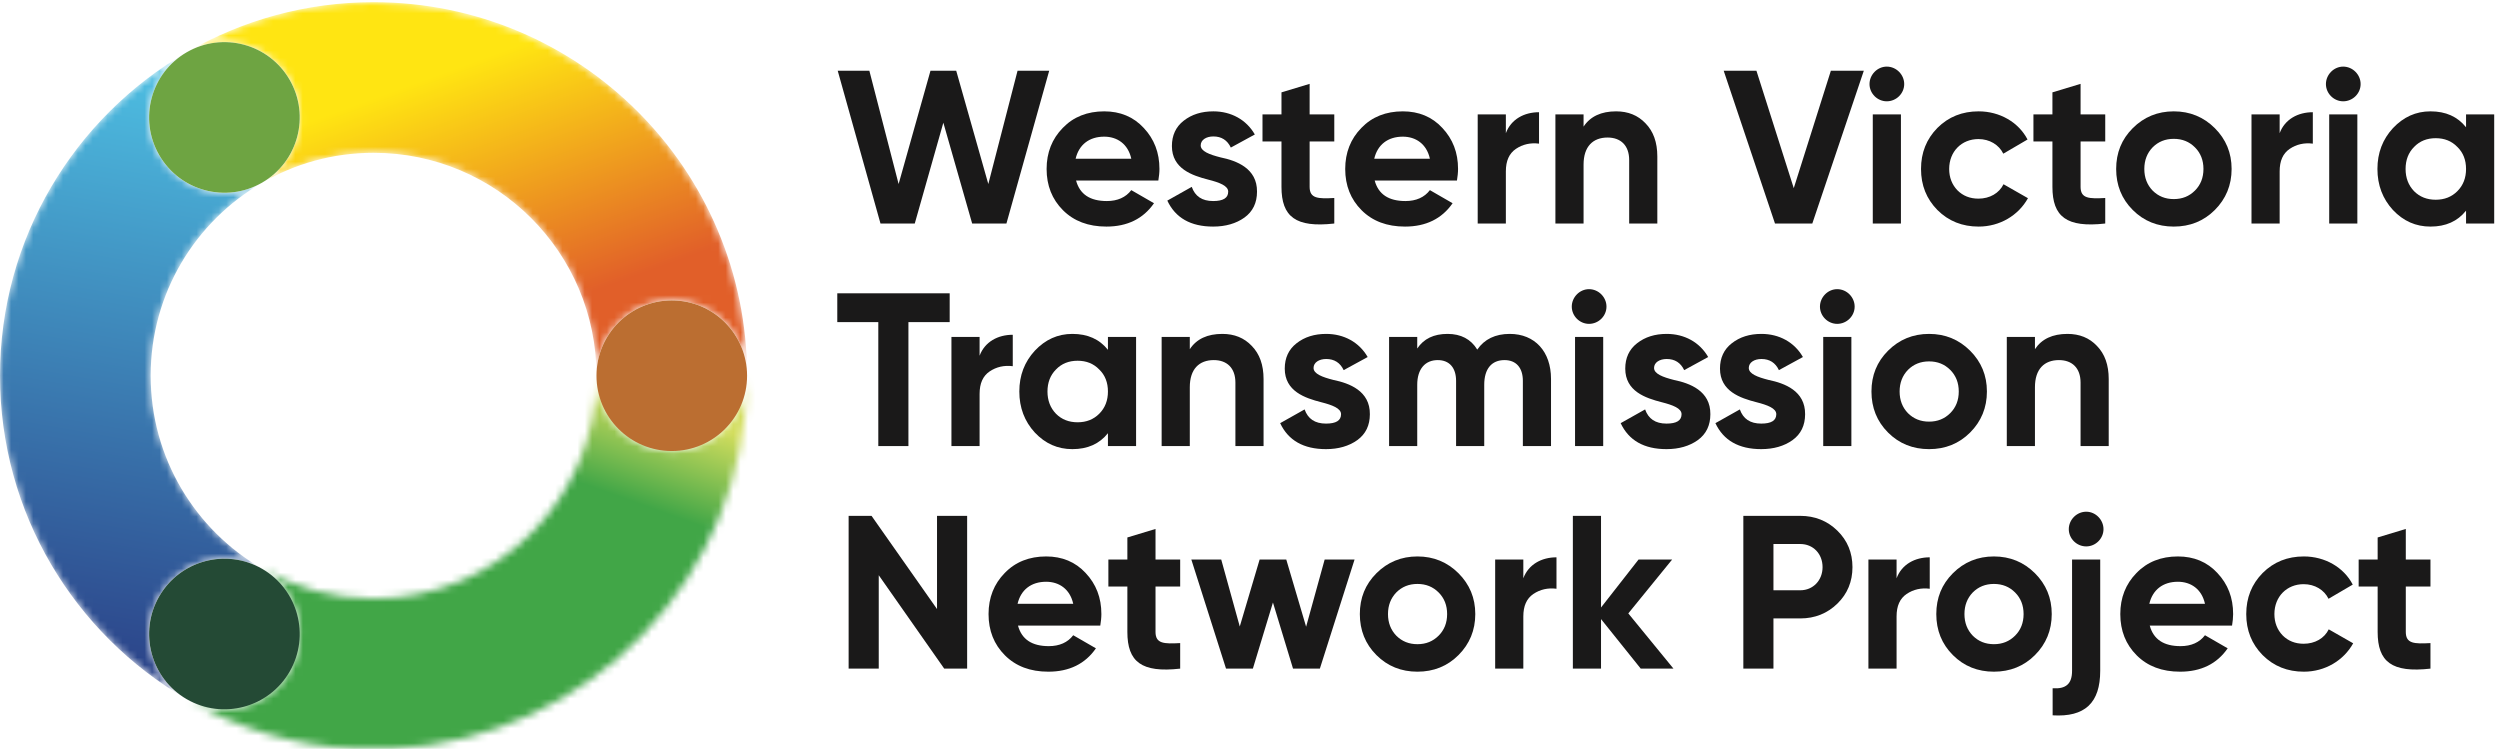 <?xml version="1.0" encoding="utf-8"?>
<svg xmlns="http://www.w3.org/2000/svg" xmlns:xlink="http://www.w3.org/1999/xlink" width="337px" height="101px" viewBox="0 0 337 101" version="1.1">
  <title>WVTNP - Master</title>
  <defs>
    <path d="M21.462,73.264 C24.265,68.409 30.471,66.746 35.325,69.547 L35.329,69.537 C26.353,64.341 20.309,54.64 20.309,43.522 C20.309,32.408 26.349,22.71 35.321,17.511 L35.316,17.503 C30.462,20.297 24.263,18.633 21.462,13.781 C18.685,8.971 20.296,2.838 25.047,0 C10.073,8.726 0,24.942 0,43.522 C0,62.09 10.06,78.298 25.019,87.027 C20.291,84.18 18.69,78.064 21.462,73.264" id="path-1"/>
    <linearGradient x1="54.436%" y1="0.431%" x2="47.493%" y2="97.421%" id="linearGradient-3">
      <stop stop-color="#4EC0E3" offset="0%"/>
      <stop stop-color="#2B4288" offset="100%"/>
    </linearGradient>
    <path d="M55.067,0 C55.074,5.599 59.614,10.137 65.217,10.137 C70.819,10.137 75.359,5.599 75.367,0 C75.359,26.969 54.15,48.982 27.502,50.279 L22.556,50.28 C14.37,49.884 6.704,47.523 3.55271368e-15,43.675 C4.83,46.352 10.931,44.68 13.704,39.877 C16.507,35.022 14.844,28.814 9.988,26.011 L9.988,26.011 L9.986,26.011 L9.99,26.001 C14.412,28.563 19.541,30.034 25.018,30.034 C41.608,30.034 55.058,16.589 55.066,0 L55.066,0 L55.067,0 Z" id="path-4"/>
    <linearGradient x1="22.569%" y1="49.199%" x2="15.696%" y2="54.852%" id="linearGradient-6">
      <stop stop-color="#D2DD5D" offset="0%"/>
      <stop stop-color="#41A647" offset="100%"/>
    </linearGradient>
    <path d="M13.732,10.462 C16.535,15.318 14.871,21.525 10.016,24.328 C10.013,24.331 10.009,24.332 10.005,24.334 L10.01,24.342 C14.433,21.779 19.566,20.305 25.046,20.305 C41.641,20.305 55.094,33.758 55.094,50.353 C55.094,44.747 59.638,40.203 65.245,40.203 C70.851,40.203 75.395,44.747 75.395,50.353 C75.395,22.544 52.851,0 25.042,0 C15.922,0 7.377,2.439 0,6.678 C4.834,3.981 10.954,5.65 13.732,10.462" id="path-7"/>
    <linearGradient x1="36.404%" y1="24.059%" x2="67.059%" y2="80.309%" id="linearGradient-9">
      <stop stop-color="#FFE512" offset="0%"/>
      <stop stop-color="#E15F29" offset="100%"/>
    </linearGradient>
  </defs>
  <g id="WVTNP---Master" stroke="none" stroke-width="1" fill="none" fill-rule="evenodd">
    <g id="Group-3" transform="translate(0, 7.125)">
      <mask id="mask-2" fill="white">
        <use xlink:href="#path-1"/>
      </mask>
      <g id="Clip-2"/>
      <path d="M21.462,73.264 C24.265,68.409 30.471,66.746 35.325,69.547 L35.329,69.537 C26.353,64.341 20.309,54.64 20.309,43.522 C20.309,32.408 26.349,22.71 35.321,17.511 L35.316,17.503 C30.462,20.297 24.263,18.633 21.462,13.781 C18.685,8.971 20.296,2.838 25.047,0 C10.073,8.726 0,24.942 0,43.522 C0,62.09 10.06,78.298 25.019,87.027 C20.291,84.18 18.69,78.064 21.462,73.264" id="Fill-1" fill="url(#linearGradient-3)" mask="url(#mask-2)"/>
    </g>
    <g id="Group-6" transform="translate(25.339, 50.661)">
      <mask id="mask-5" fill="white">
        <use xlink:href="#path-4"/>
      </mask>
      <g id="Clip-5"/>
      <polygon id="Fill-4" fill="url(#linearGradient-6)" mask="url(#mask-5)" points="-25.339 50.279 310.879 50.279 310.879 -50.367 -25.339 -50.367"/>
    </g>
    <g id="Group-9" transform="translate(25.311, 0.294)">
      <mask id="mask-8" fill="white">
        <use xlink:href="#path-7"/>
      </mask>
      <g id="Clip-8"/>
      <path d="M13.732,10.462 C16.535,15.318 14.871,21.525 10.016,24.328 C10.013,24.331 10.009,24.332 10.005,24.334 L10.01,24.342 C14.433,21.779 19.566,20.305 25.046,20.305 C41.641,20.305 55.094,33.758 55.094,50.353 C55.094,44.747 59.638,40.203 65.245,40.203 C70.851,40.203 75.395,44.747 75.395,50.353 C75.395,22.544 52.851,0 25.042,0 C15.922,0 7.377,2.439 0,6.678 C4.834,3.981 10.954,5.65 13.732,10.462" id="Fill-7" fill="url(#linearGradient-9)" mask="url(#mask-8)"/>
    </g>
    <path d="M100.706,50.647 C100.706,56.253 96.162,60.798 90.556,60.798 C84.949,60.798 80.405,56.253 80.405,50.647 C80.405,45.041 84.949,40.497 90.556,40.497 C96.162,40.497 100.706,45.041 100.706,50.647" id="Fill-10" fill="#BB6E31"/>
    <path d="M25.177,7.041 C30.031,4.238 36.239,5.901 39.043,10.756 C41.846,15.612 40.182,21.819 35.327,24.622 C30.472,27.425 24.265,25.762 21.462,20.906 C18.659,16.051 20.322,9.843 25.177,7.041" id="Fill-11" fill="#6EA442"/>
    <path d="M25.177,94.255 C20.323,91.452 18.659,85.245 21.462,80.389 C24.265,75.532 30.473,73.871 35.327,76.672 C40.183,79.475 41.846,85.683 39.043,90.538 C36.239,95.395 30.031,97.058 25.177,94.255" id="Fill-12" fill="#244A35"/>
    <polyline id="Fill-13" fill="#1A1919" points="118.69 30.131 112.925 9.538 117.19 9.538 121.133 24.806 125.428 9.538 128.899 9.538 133.224 24.806 137.166 9.538 141.432 9.538 135.666 30.131 131.047 30.131 127.163 16.539 123.31 30.131 118.69 30.131"/>
    <path d="M152.498,21.394 C152.057,19.393 150.586,18.422 148.85,18.422 C146.82,18.422 145.437,19.511 144.996,21.394 L152.498,21.394 Z M145.055,24.336 C145.555,26.189 146.937,27.101 149.203,27.101 C150.644,27.101 151.762,26.601 152.498,25.63 L155.558,27.395 C154.115,29.483 151.968,30.543 149.144,30.543 C146.702,30.543 144.761,29.807 143.289,28.337 C141.818,26.865 141.083,25.012 141.083,22.776 C141.083,20.57 141.818,18.716 143.26,17.245 C144.701,15.745 146.584,15.01 148.85,15.01 C150.997,15.01 152.792,15.745 154.175,17.245 C155.587,18.746 156.293,20.57 156.293,22.776 C156.293,23.276 156.234,23.776 156.145,24.336 L145.055,24.336 L145.055,24.336 Z" id="Fill-14" fill="#1A1919"/>
    <path d="M164.533,21.217 C166.681,21.658 169.476,22.688 169.445,25.836 C169.445,27.336 168.887,28.513 167.739,29.337 C166.621,30.131 165.209,30.543 163.532,30.543 C160.502,30.543 158.443,29.366 157.354,27.042 L160.649,25.189 C161.091,26.454 162.032,27.101 163.532,27.101 C164.886,27.101 165.562,26.689 165.562,25.836 C165.562,25.042 164.386,24.6 162.886,24.218 C160.708,23.659 157.973,22.747 157.973,19.687 C157.973,18.246 158.502,17.098 159.56,16.275 C160.649,15.421 161.974,15.01 163.562,15.01 C165.945,15.01 168.004,16.128 169.151,18.128 L165.916,19.893 C165.445,18.893 164.65,18.393 163.562,18.393 C162.591,18.393 161.855,18.863 161.855,19.599 C161.855,20.393 163.032,20.835 164.533,21.217" id="Fill-15" fill="#1A1919"/>
    <path d="M179.862,19.069 L176.538,19.069 L176.538,25.189 C176.538,26.777 177.685,26.807 179.862,26.689 L179.862,30.131 C174.655,30.719 172.743,29.219 172.743,25.189 L172.743,19.069 L170.184,19.069 L170.184,15.421 L172.743,15.421 L172.743,12.45 L176.538,11.303 L176.538,15.421 L179.862,15.421 L179.862,19.069" id="Fill-16" fill="#1A1919"/>
    <path d="M192.75,21.394 C192.309,19.393 190.838,18.422 189.102,18.422 C187.072,18.422 185.689,19.511 185.248,21.394 L192.75,21.394 Z M185.307,24.336 C185.807,26.189 187.189,27.101 189.455,27.101 C190.896,27.101 192.014,26.601 192.75,25.63 L195.81,27.395 C194.367,29.483 192.22,30.543 189.395,30.543 C186.954,30.543 185.013,29.807 183.541,28.337 C182.07,26.865 181.335,25.012 181.335,22.776 C181.335,20.57 182.07,18.716 183.512,17.245 C184.953,15.745 186.836,15.01 189.102,15.01 C191.249,15.01 193.044,15.745 194.427,17.245 C195.839,18.746 196.545,20.57 196.545,22.776 C196.545,23.276 196.486,23.776 196.397,24.336 L185.307,24.336 L185.307,24.336 Z" id="Fill-17" fill="#1A1919"/>
    <path d="M202.99,17.951 C203.695,16.068 205.461,15.127 207.461,15.127 L207.461,19.363 C206.314,19.216 205.255,19.452 204.343,20.069 C203.431,20.688 202.99,21.688 202.99,23.1 L202.99,30.131 L199.194,30.131 L199.194,15.421 L202.99,15.421 L202.99,17.951" id="Fill-18" fill="#1A1919"/>
    <path d="M221.819,16.628 C222.879,17.716 223.408,19.187 223.408,21.099 L223.408,30.131 L219.613,30.131 L219.613,21.57 C219.613,19.599 218.466,18.54 216.7,18.54 C214.729,18.54 213.465,19.746 213.465,22.188 L213.465,30.131 L209.669,30.131 L209.669,15.421 L213.465,15.421 L213.465,17.069 C214.376,15.686 215.848,15.01 217.848,15.01 C219.466,15.01 220.79,15.539 221.819,16.628" id="Fill-19" fill="#1A1919"/>
    <polyline id="Fill-20" fill="#1A1919" points="239.269 30.131 232.354 9.538 236.768 9.538 241.799 25.365 246.8 9.538 251.242 9.538 244.299 30.131 239.269 30.131"/>
    <path d="M252.451,30.131 L256.246,30.131 L256.246,15.421 L252.451,15.421 L252.451,30.131 Z M252.01,11.332 C252.01,10.068 253.069,8.979 254.334,8.979 C255.629,8.979 256.687,10.068 256.687,11.332 C256.687,12.597 255.629,13.656 254.334,13.656 C253.069,13.656 252.01,12.597 252.01,11.332 L252.01,11.332 Z" id="Fill-21" fill="#1A1919"/>
    <path d="M261.16,28.307 C259.689,26.807 258.954,24.983 258.954,22.776 C258.954,20.57 259.689,18.746 261.16,17.245 C262.661,15.745 264.515,15.01 266.721,15.01 C269.574,15.01 272.104,16.481 273.311,18.805 L270.045,20.717 C269.457,19.511 268.191,18.746 266.691,18.746 C264.426,18.746 262.749,20.423 262.749,22.776 C262.749,23.923 263.132,24.895 263.867,25.659 C264.602,26.395 265.544,26.777 266.691,26.777 C268.221,26.777 269.486,26.042 270.074,24.836 L273.369,26.718 C272.075,29.043 269.574,30.543 266.721,30.543 C264.515,30.543 262.661,29.807 261.16,28.307" id="Fill-22" fill="#1A1919"/>
    <path d="M283.786,19.069 L280.462,19.069 L280.462,25.189 C280.462,26.777 281.609,26.807 283.786,26.689 L283.786,30.131 C278.579,30.719 276.667,29.219 276.667,25.189 L276.667,19.069 L274.107,19.069 L274.107,15.421 L276.667,15.421 L276.667,12.45 L280.462,11.303 L280.462,15.421 L283.786,15.421 L283.786,19.069" id="Fill-23" fill="#1A1919"/>
    <path d="M293.025,26.836 C294.173,26.836 295.114,26.454 295.879,25.689 C296.644,24.924 297.026,23.953 297.026,22.776 C297.026,21.6 296.644,20.629 295.879,19.864 C295.114,19.099 294.173,18.716 293.025,18.716 C291.878,18.716 290.936,19.099 290.172,19.864 C289.436,20.629 289.054,21.6 289.054,22.776 C289.054,23.953 289.436,24.924 290.172,25.689 C290.936,26.454 291.878,26.836 293.025,26.836 Z M293.025,30.543 C290.849,30.543 288.995,29.807 287.495,28.307 C285.994,26.807 285.259,24.953 285.259,22.776 C285.259,20.599 285.994,18.775 287.495,17.275 C288.995,15.775 290.849,15.01 293.025,15.01 C295.202,15.01 297.056,15.775 298.557,17.275 C300.057,18.775 300.821,20.599 300.821,22.776 C300.821,24.953 300.057,26.807 298.557,28.307 C297.056,29.807 295.202,30.543 293.025,30.543 L293.025,30.543 Z" id="Fill-24" fill="#1A1919"/>
    <path d="M307.297,17.951 C308.002,16.068 309.768,15.127 311.768,15.127 L311.768,19.363 C310.621,19.216 309.561,19.452 308.649,20.069 C307.737,20.688 307.297,21.688 307.297,23.1 L307.297,30.131 L303.501,30.131 L303.501,15.421 L307.297,15.421 L307.297,17.951" id="Fill-25" fill="#1A1919"/>
    <path d="M313.976,30.131 L317.771,30.131 L317.771,15.421 L313.976,15.421 L313.976,30.131 Z M313.535,11.332 C313.535,10.068 314.594,8.979 315.858,8.979 C317.153,8.979 318.212,10.068 318.212,11.332 C318.212,12.597 317.153,13.656 315.858,13.656 C314.594,13.656 313.535,12.597 313.535,11.332 L313.535,11.332 Z" id="Fill-26" fill="#1A1919"/>
    <path d="M328.334,26.924 C329.51,26.924 330.481,26.542 331.246,25.777 C332.04,24.983 332.423,23.983 332.423,22.776 C332.423,21.57 332.04,20.57 331.246,19.805 C330.481,19.011 329.51,18.628 328.334,18.628 C327.156,18.628 326.186,19.011 325.421,19.805 C324.656,20.57 324.273,21.57 324.273,22.776 C324.273,23.983 324.656,24.983 325.421,25.777 C326.186,26.542 327.156,26.924 328.334,26.924 Z M332.423,15.421 L336.218,15.421 L336.218,30.131 L332.423,30.131 L332.423,28.395 C331.275,29.837 329.686,30.543 327.627,30.543 C325.656,30.543 323.979,29.807 322.567,28.307 C321.185,26.807 320.478,24.953 320.478,22.776 C320.478,20.599 321.185,18.775 322.567,17.275 C323.979,15.775 325.656,15.01 327.627,15.01 C329.686,15.01 331.275,15.716 332.423,17.157 L332.423,15.421 L332.423,15.421 Z" id="Fill-27" fill="#1A1919"/>
    <polyline id="Fill-28" fill="#1A1919" points="128.017 39.538 128.017 43.421 122.456 43.421 122.456 60.131 118.396 60.131 118.396 43.421 112.866 43.421 112.866 39.538 128.017 39.538"/>
    <path d="M132.049,47.951 C132.756,46.068 134.52,45.127 136.521,45.127 L136.521,49.363 C135.374,49.217 134.314,49.452 133.402,50.069 C132.49,50.688 132.049,51.688 132.049,53.1 L132.049,60.131 L128.254,60.131 L128.254,45.421 L132.049,45.421 L132.049,47.951" id="Fill-29" fill="#1A1919"/>
    <path d="M145.26,56.924 C146.437,56.924 147.408,56.542 148.173,55.776 C148.967,54.983 149.35,53.983 149.35,52.776 C149.35,51.57 148.967,50.569 148.173,49.805 C147.408,49.011 146.437,48.628 145.26,48.628 C144.084,48.628 143.112,49.011 142.348,49.805 C141.583,50.569 141.2,51.57 141.2,52.776 C141.2,53.983 141.583,54.983 142.348,55.776 C143.112,56.542 144.084,56.924 145.26,56.924 Z M149.35,45.421 L153.144,45.421 L153.144,60.131 L149.35,60.131 L149.35,58.396 C148.202,59.837 146.613,60.543 144.555,60.543 C142.583,60.543 140.906,59.808 139.494,58.307 C138.111,56.807 137.405,54.953 137.405,52.776 C137.405,50.599 138.111,48.775 139.494,47.275 C140.906,45.775 142.583,45.01 144.555,45.01 C146.613,45.01 148.202,45.716 149.35,47.157 L149.35,45.421 L149.35,45.421 Z" id="Fill-30" fill="#1A1919"/>
    <path d="M168.739,46.628 C169.799,47.716 170.328,49.187 170.328,51.1 L170.328,60.131 L166.533,60.131 L166.533,51.57 C166.533,49.599 165.386,48.54 163.62,48.54 C161.649,48.54 160.385,49.746 160.385,52.188 L160.385,60.131 L156.589,60.131 L156.589,45.421 L160.385,45.421 L160.385,47.069 C161.296,45.687 162.768,45.01 164.768,45.01 C166.386,45.01 167.71,45.539 168.739,46.628" id="Fill-31" fill="#1A1919"/>
    <path d="M179.745,51.217 C181.893,51.658 184.687,52.688 184.658,55.836 C184.658,57.336 184.099,58.513 182.951,59.337 C181.834,60.131 180.422,60.543 178.744,60.543 C175.715,60.543 173.655,59.366 172.566,57.042 L175.861,55.189 C176.303,56.453 177.244,57.101 178.744,57.101 C180.098,57.101 180.774,56.689 180.774,55.836 C180.774,55.041 179.598,54.601 178.098,54.218 C175.92,53.659 173.185,52.747 173.185,49.688 C173.185,48.245 173.714,47.099 174.773,46.275 C175.861,45.421 177.185,45.01 178.773,45.01 C181.157,45.01 183.216,46.128 184.363,48.128 L181.127,49.894 C180.656,48.893 179.862,48.393 178.773,48.393 C177.803,48.393 177.067,48.863 177.067,49.599 C177.067,50.394 178.244,50.835 179.745,51.217" id="Fill-32" fill="#1A1919"/>
    <path d="M209.077,51.069 L209.077,60.131 L205.282,60.131 L205.282,51.335 C205.282,49.569 204.37,48.54 202.81,48.54 C201.075,48.54 200.075,49.717 200.075,51.864 L200.075,60.131 L196.28,60.131 L196.28,51.335 C196.28,49.569 195.368,48.54 193.809,48.54 C192.132,48.54 191.043,49.717 191.043,51.864 L191.043,60.131 L187.248,60.131 L187.248,45.421 L191.043,45.421 L191.043,46.981 C191.926,45.657 193.279,45.01 195.133,45.01 C196.928,45.01 198.28,45.716 199.134,47.128 C200.104,45.716 201.575,45.01 203.518,45.01 C206.9,45.01 209.077,47.393 209.077,51.069" id="Fill-33" fill="#1A1919"/>
    <path d="M212.316,60.131 L216.111,60.131 L216.111,45.421 L212.316,45.421 L212.316,60.131 Z M211.875,41.332 C211.875,40.067 212.935,38.979 214.199,38.979 C215.494,38.979 216.553,40.067 216.553,41.332 C216.553,42.597 215.494,43.656 214.199,43.656 C212.935,43.656 211.875,42.597 211.875,41.332 L211.875,41.332 Z" id="Fill-34" fill="#1A1919"/>
    <path d="M225.644,51.217 C227.792,51.658 230.587,52.688 230.557,55.836 C230.557,57.336 229.998,58.513 228.851,59.337 C227.732,60.131 226.32,60.543 224.644,60.543 C221.613,60.543 219.555,59.366 218.466,57.042 L221.761,55.189 C222.202,56.453 223.144,57.101 224.644,57.101 C225.997,57.101 226.674,56.689 226.674,55.836 C226.674,55.041 225.497,54.601 223.997,54.218 C221.819,53.659 219.084,52.747 219.084,49.688 C219.084,48.245 219.613,47.099 220.672,46.275 C221.761,45.421 223.085,45.01 224.674,45.01 C227.057,45.01 229.115,46.128 230.263,48.128 L227.027,49.894 C226.557,48.893 225.762,48.393 224.674,48.393 C223.702,48.393 222.967,48.863 222.967,49.599 C222.967,50.394 224.144,50.835 225.644,51.217" id="Fill-35" fill="#1A1919"/>
    <path d="M238.415,51.217 C240.562,51.658 243.357,52.688 243.328,55.836 C243.328,57.336 242.769,58.513 241.621,59.337 C240.504,60.131 239.092,60.543 237.414,60.543 C234.385,60.543 232.325,59.366 231.236,57.042 L234.531,55.189 C234.973,56.453 235.914,57.101 237.414,57.101 C238.768,57.101 239.444,56.689 239.444,55.836 C239.444,55.041 238.268,54.601 236.768,54.218 C234.59,53.659 231.854,52.747 231.854,49.688 C231.854,48.245 232.384,47.099 233.443,46.275 C234.531,45.421 235.855,45.01 237.443,45.01 C239.827,45.01 241.886,46.128 243.033,48.128 L239.797,49.894 C239.326,48.893 238.532,48.393 237.443,48.393 C236.473,48.393 235.737,48.863 235.737,49.599 C235.737,50.394 236.914,50.835 238.415,51.217" id="Fill-36" fill="#1A1919"/>
    <path d="M245.77,60.131 L249.566,60.131 L249.566,45.421 L245.77,45.421 L245.77,60.131 Z M245.33,41.332 C245.33,40.067 246.389,38.979 247.653,38.979 C248.948,38.979 250.007,40.067 250.007,41.332 C250.007,42.597 248.948,43.656 247.653,43.656 C246.389,43.656 245.33,42.597 245.33,41.332 L245.33,41.332 Z" id="Fill-37" fill="#1A1919"/>
    <path d="M260.04,56.836 C261.187,56.836 262.129,56.453 262.894,55.689 C263.658,54.924 264.041,53.953 264.041,52.776 C264.041,51.6 263.658,50.629 262.894,49.863 C262.129,49.099 261.187,48.716 260.04,48.716 C258.893,48.716 257.951,49.099 257.186,49.863 C256.451,50.629 256.068,51.6 256.068,52.776 C256.068,53.953 256.451,54.924 257.186,55.689 C257.951,56.453 258.893,56.836 260.04,56.836 Z M260.04,60.543 C257.863,60.543 256.01,59.808 254.51,58.307 C253.009,56.807 252.273,54.953 252.273,52.776 C252.273,50.599 253.009,48.775 254.51,47.275 C256.01,45.775 257.863,45.01 260.04,45.01 C262.217,45.01 264.07,45.775 265.571,47.275 C267.071,48.775 267.836,50.599 267.836,52.776 C267.836,54.953 267.071,56.807 265.571,58.307 C264.07,59.808 262.217,60.543 260.04,60.543 L260.04,60.543 Z" id="Fill-38" fill="#1A1919"/>
    <path d="M282.666,46.628 C283.725,47.716 284.255,49.187 284.255,51.1 L284.255,60.131 L280.46,60.131 L280.46,51.57 C280.46,49.599 279.312,48.54 277.547,48.54 C275.576,48.54 274.311,49.746 274.311,52.188 L274.311,60.131 L270.516,60.131 L270.516,45.421 L274.311,45.421 L274.311,47.069 C275.223,45.687 276.694,45.01 278.694,45.01 C280.312,45.01 281.637,45.539 282.666,46.628" id="Fill-39" fill="#1A1919"/>
    <polyline id="Fill-40" fill="#1A1919" points="126.31 69.538 130.37 69.538 130.37 90.131 127.281 90.131 118.455 77.54 118.455 90.131 114.395 90.131 114.395 69.538 117.484 69.538 126.31 82.099 126.31 69.538"/>
    <path d="M144.671,81.393 C144.229,79.392 142.758,78.421 141.022,78.421 C138.992,78.421 137.61,79.51 137.169,81.393 L144.671,81.393 Z M137.227,84.335 C137.727,86.188 139.11,87.1 141.376,87.1 C142.817,87.1 143.935,86.6 144.671,85.629 L147.73,87.394 C146.289,89.483 144.141,90.543 141.316,90.543 C138.875,90.543 136.934,89.807 135.463,88.336 C133.991,86.865 133.256,85.011 133.256,82.776 C133.256,80.569 133.991,78.715 135.433,77.245 C136.875,75.745 138.758,75.009 141.022,75.009 C143.17,75.009 144.965,75.745 146.348,77.245 C147.76,78.746 148.466,80.569 148.466,82.776 C148.466,83.276 148.406,83.776 148.318,84.335 L137.227,84.335 L137.227,84.335 Z" id="Fill-41" fill="#1A1919"/>
    <path d="M159.088,79.069 L155.764,79.069 L155.764,85.188 C155.764,86.777 156.911,86.806 159.088,86.688 L159.088,90.131 C153.881,90.719 151.969,89.218 151.969,85.188 L151.969,79.069 L149.409,79.069 L149.409,75.421 L151.969,75.421 L151.969,72.45 L155.764,71.302 L155.764,75.421 L159.088,75.421 L159.088,79.069" id="Fill-42" fill="#1A1919"/>
    <polyline id="Fill-43" fill="#1A1919" points="178.565 75.421 182.596 75.421 177.918 90.131 174.3 90.131 171.593 81.216 168.887 90.131 165.268 90.131 160.59 75.421 164.621 75.421 167.121 84.453 169.799 75.421 173.388 75.421 176.064 84.482 178.565 75.421"/>
    <path d="M191.072,86.836 C192.22,86.836 193.161,86.453 193.926,85.688 C194.691,84.923 195.073,83.953 195.073,82.776 C195.073,81.599 194.691,80.629 193.926,79.863 C193.161,79.098 192.22,78.715 191.072,78.715 C189.925,78.715 188.983,79.098 188.219,79.863 C187.483,80.629 187.101,81.599 187.101,82.776 C187.101,83.953 187.483,84.923 188.219,85.688 C188.983,86.453 189.925,86.836 191.072,86.836 Z M191.072,90.543 C188.895,90.543 187.042,89.807 185.542,88.306 C184.041,86.806 183.306,84.953 183.306,82.776 C183.306,80.598 184.041,78.775 185.542,77.274 C187.042,75.774 188.895,75.009 191.072,75.009 C193.249,75.009 195.102,75.774 196.603,77.274 C198.103,78.775 198.868,80.598 198.868,82.776 C198.868,84.953 198.103,86.806 196.603,88.306 C195.102,89.807 193.249,90.543 191.072,90.543 L191.072,90.543 Z" id="Fill-44" fill="#1A1919"/>
    <path d="M205.344,77.951 C206.049,76.068 207.814,75.127 209.814,75.127 L209.814,79.363 C208.668,79.216 207.608,79.452 206.696,80.069 C205.784,80.687 205.344,81.687 205.344,83.099 L205.344,90.131 L201.548,90.131 L201.548,75.421 L205.344,75.421 L205.344,77.951" id="Fill-45" fill="#1A1919"/>
    <polyline id="Fill-46" fill="#1A1919" points="225.585 90.131 221.172 90.131 215.818 83.453 215.818 90.131 212.022 90.131 212.022 69.538 215.818 69.538 215.818 81.893 220.878 75.421 225.408 75.421 219.495 82.687 225.585 90.131"/>
    <path d="M242.681,79.569 C244.416,79.569 245.682,78.215 245.682,76.451 C245.682,74.656 244.416,73.333 242.681,73.333 L239.061,73.333 L239.061,79.569 L242.681,79.569 Z M242.681,69.538 C244.651,69.538 246.328,70.213 247.682,71.538 C249.035,72.862 249.712,74.509 249.712,76.451 C249.712,78.392 249.035,80.04 247.682,81.364 C246.328,82.687 244.651,83.364 242.681,83.364 L239.061,83.364 L239.061,90.131 L235.002,90.131 L235.002,69.538 L242.681,69.538 L242.681,69.538 Z" id="Fill-47" fill="#1A1919"/>
    <path d="M255.658,77.951 C256.363,76.068 258.129,75.127 260.129,75.127 L260.129,79.363 C258.982,79.216 257.923,79.452 257.011,80.069 C256.099,80.687 255.658,81.687 255.658,83.099 L255.658,90.131 L251.862,90.131 L251.862,75.421 L255.658,75.421 L255.658,77.951" id="Fill-48" fill="#1A1919"/>
    <path d="M268.779,86.836 C269.927,86.836 270.868,86.453 271.633,85.688 C272.398,84.923 272.78,83.953 272.78,82.776 C272.78,81.599 272.398,80.629 271.633,79.863 C270.868,79.098 269.927,78.715 268.779,78.715 C267.632,78.715 266.69,79.098 265.926,79.863 C265.19,80.629 264.808,81.599 264.808,82.776 C264.808,83.953 265.19,84.923 265.926,85.688 C266.69,86.453 267.632,86.836 268.779,86.836 Z M268.779,90.543 C266.602,90.543 264.749,89.807 263.249,88.306 C261.748,86.806 261.013,84.953 261.013,82.776 C261.013,80.598 261.748,78.775 263.249,77.274 C264.749,75.774 266.602,75.009 268.779,75.009 C270.956,75.009 272.81,75.774 274.311,77.274 C275.811,78.775 276.575,80.598 276.575,82.776 C276.575,84.953 275.811,86.806 274.311,88.306 C272.81,89.807 270.956,90.543 268.779,90.543 L268.779,90.543 Z" id="Fill-49" fill="#1A1919"/>
    <path d="M278.873,71.332 C278.873,70.067 279.932,68.978 281.227,68.978 C282.491,68.978 283.551,70.067 283.551,71.332 C283.551,72.596 282.491,73.656 281.227,73.656 C279.932,73.656 278.873,72.596 278.873,71.332 Z M279.314,75.421 L283.109,75.421 L283.109,90.424 C283.109,94.75 281.05,96.691 276.695,96.426 L276.695,92.778 C278.49,92.896 279.314,92.19 279.314,90.424 L279.314,75.421 L279.314,75.421 Z" id="Fill-50" fill="#1A1919"/>
    <path d="M297.231,81.393 C296.79,79.392 295.318,78.421 293.583,78.421 C291.553,78.421 290.171,79.51 289.729,81.393 L297.231,81.393 Z M289.788,84.335 C290.288,86.188 291.671,87.1 293.936,87.1 C295.378,87.1 296.496,86.6 297.231,85.629 L300.291,87.394 C298.85,89.483 296.701,90.543 293.877,90.543 C291.436,90.543 289.494,89.807 288.023,88.336 C286.552,86.865 285.816,85.011 285.816,82.776 C285.816,80.569 286.552,78.715 287.993,77.245 C289.436,75.745 291.318,75.009 293.583,75.009 C295.73,75.009 297.525,75.745 298.908,77.245 C300.32,78.746 301.026,80.569 301.026,82.776 C301.026,83.276 300.967,83.776 300.879,84.335 L289.788,84.335 L289.788,84.335 Z" id="Fill-51" fill="#1A1919"/>
    <path d="M305,88.306 C303.529,86.806 302.794,84.982 302.794,82.776 C302.794,80.569 303.529,78.746 305,77.245 C306.501,75.745 308.354,75.009 310.561,75.009 C313.414,75.009 315.944,76.48 317.15,78.804 L313.885,80.716 C313.297,79.51 312.031,78.746 310.531,78.746 C308.266,78.746 306.589,80.422 306.589,82.776 C306.589,83.923 306.972,84.894 307.707,85.659 C308.442,86.394 309.384,86.777 310.531,86.777 C312.061,86.777 313.326,86.042 313.914,84.835 L317.209,86.717 C315.915,89.042 313.414,90.543 310.561,90.543 C308.354,90.543 306.501,89.807 305,88.306" id="Fill-52" fill="#1A1919"/>
    <path d="M327.626,79.069 L324.302,79.069 L324.302,85.188 C324.302,86.777 325.449,86.806 327.626,86.688 L327.626,90.131 C322.419,90.719 320.507,89.218 320.507,85.188 L320.507,79.069 L317.947,79.069 L317.947,75.421 L320.507,75.421 L320.507,72.45 L324.302,71.302 L324.302,75.421 L327.626,75.421 L327.626,79.069" id="Fill-53" fill="#1A1919"/>
  </g>
</svg>